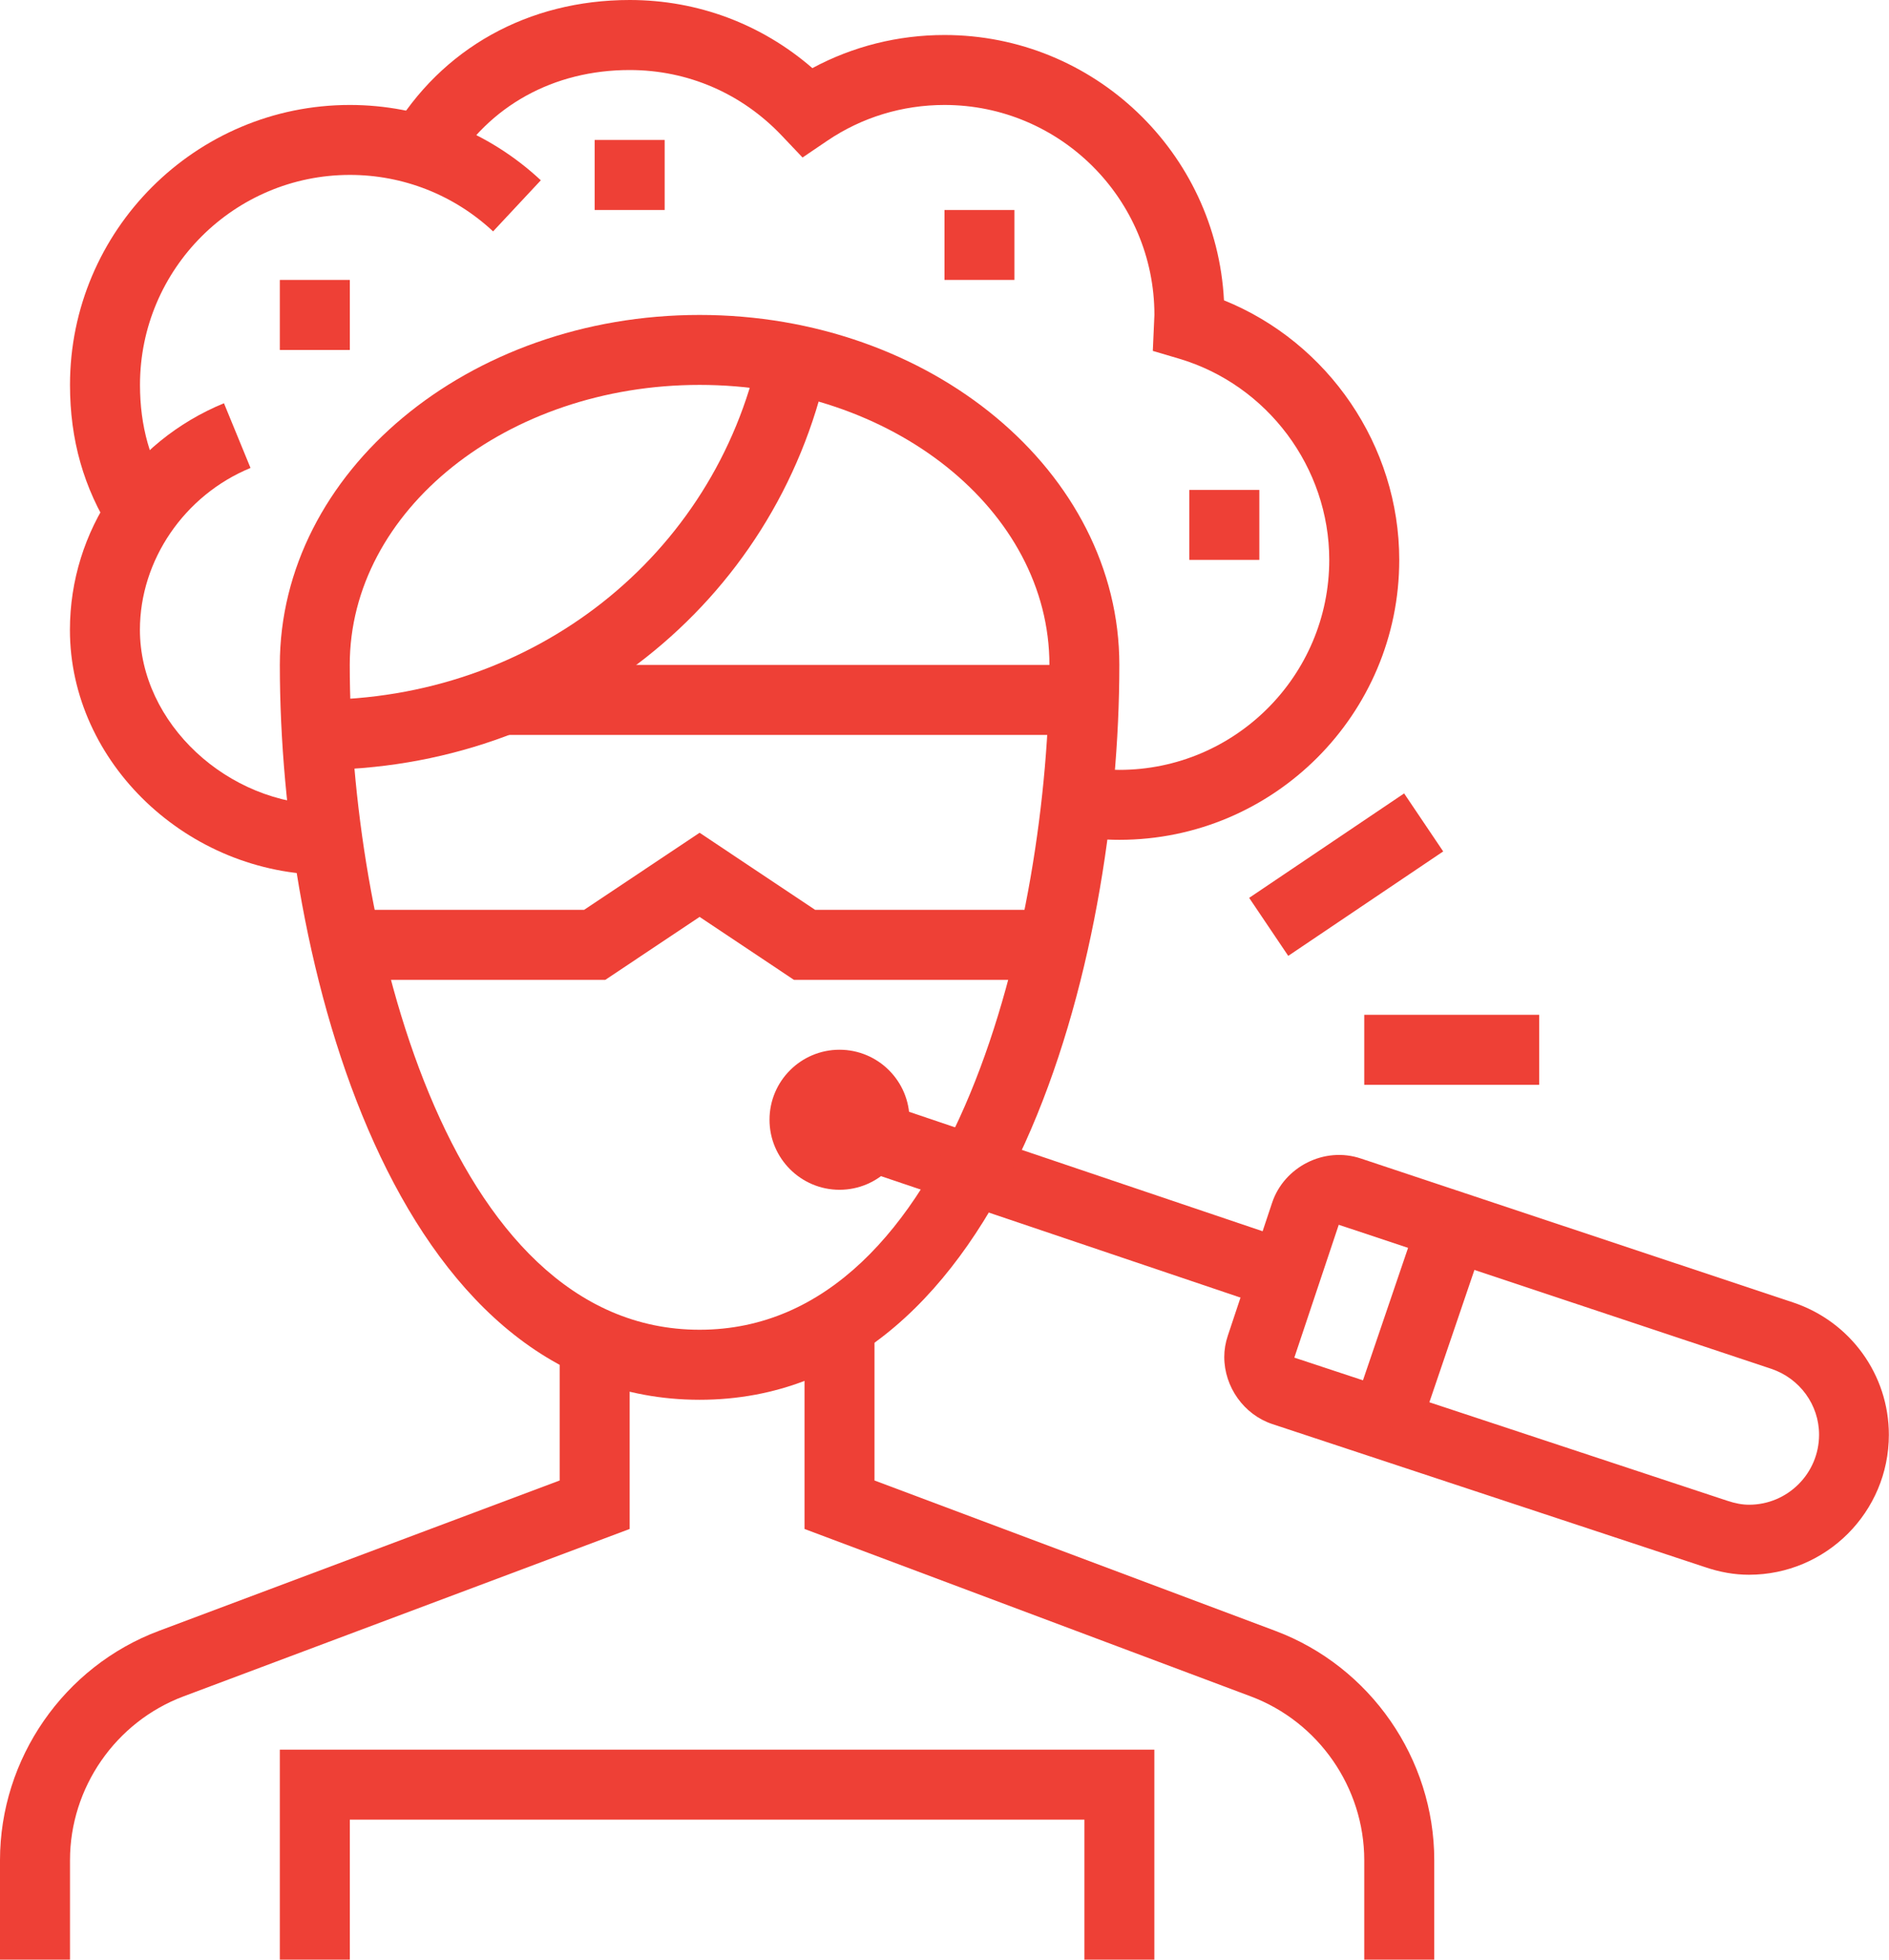 <?xml version="1.0" encoding="UTF-8"?>
<svg xmlns="http://www.w3.org/2000/svg" id="Layer_2" viewBox="0 0 259.62 269.23">
  <defs>
    <style>.cls-1{fill:#ee4036;}</style>
  </defs>
  <g id="Main">
    <path class="cls-1" d="M240.38,216.35c-1.98,0-3.97-.34-6.08-1.06l-59.46-19.65c-3.88-1.3-6.58-5.09-6.58-9.22,0-.95.16-1.94.49-2.92l6.09-18.27c1.64-4.9,7.16-7.77,12.21-6.06l59.39,19.77c7.87,2.63,13.16,9.93,13.16,18.18,0,10.61-8.62,19.23-19.23,19.23ZM183.99,168.28l-6.1,18.24,59.46,19.65c1.13.38,2.11.56,3.04.56,5.3,0,9.62-4.31,9.62-9.62,0-4.1-2.65-7.74-6.59-9.06l-59.42-19.78Z"></path>
    <rect class="cls-1" x="143.31" y="135.59" width="9.61" height="60.09" transform="translate(-56.2 252.98) rotate(-71.34)"></rect>
    <rect class="cls-1" x="180.56" y="177.25" width="28.82" height="9.61" transform="translate(-40.22 307.93) rotate(-71.19)"></rect>
    <path class="cls-1" d="M115.38,163.46c-5.3,0-9.62-4.31-9.62-9.62s4.31-9.62,9.62-9.62,9.62,4.31,9.62,9.62-4.31,9.62-9.62,9.62ZM115.38,153.85h0s0,0,0,0Z"></path>
    <rect class="cls-1" x="172.18" y="115.36" width="25.68" height="9.61" transform="translate(-35.57 123.89) rotate(-33.97)"></rect>
    <rect class="cls-1" x="187.5" y="139.42" width="24.04" height="9.62"></rect>
    <path class="cls-1" d="M96.15,192.31c-42.33,0-57.69-60.38-57.69-100.96,0-26.51,25.88-48.08,57.69-48.08s57.69,21.57,57.69,48.08c0,40.58-15.36,100.96-57.69,100.96ZM96.15,52.88c-26.51,0-48.08,17.25-48.08,38.46,0,35.32,13.05,91.35,48.08,91.35s48.08-56.03,48.08-91.35c0-21.21-21.57-38.46-48.08-38.46Z"></path>
    <polygon class="cls-1" points="144.72 134.62 109.12 134.62 96.15 125.97 83.19 134.62 47.59 134.62 47.59 125 80.28 125 96.15 114.41 112.03 125 144.72 125 144.72 134.62"></polygon>
    <rect class="cls-1" x="69.14" y="91.35" width="79.82" height="9.62"></rect>
    <path class="cls-1" d="M44.97,120.19c-19.16,0-35.36-15.41-35.36-33.65,0-13.63,8.31-25.85,21.17-31.14l3.65,8.89c-9.09,3.74-15.2,12.68-15.2,22.24,0,12.8,12.03,24.04,25.74,24.04v9.62Z"></path>
    <path class="cls-1" d="M15.36,73.11c-3.86-6.08-5.74-12.69-5.74-20.23,0-21.21,17.25-38.46,38.46-38.46,9.78,0,19.1,3.68,26.25,10.35l-6.56,7.02c-5.36-5-12.35-7.76-19.68-7.76-15.91,0-28.85,12.94-28.85,28.85,0,5.65,1.38,10.58,4.24,15.06l-8.11,5.16Z"></path>
    <path class="cls-1" d="M153.85,115.38c-2.24,0-4.49-.2-6.69-.58l1.66-9.47c1.64.29,3.33.44,5.02.44,15.91,0,28.85-12.94,28.85-28.85,0-12.69-8.5-24.05-20.66-27.65l-3.59-1.06.22-4.94c0-15.91-12.94-28.85-28.85-28.85-5.79,0-11.37,1.7-16.13,4.93l-3.38,2.29-2.81-2.96c-5.53-5.85-12.96-9.06-20.95-9.06-10.46,0-19.37,4.93-24.46,13.53l-8.27-4.89C60.66,6.65,72.59,0,86.54,0c9.34,0,18.12,3.3,25.11,9.36,5.56-2.99,11.77-4.55,18.16-4.55,20.54,0,37.36,16.17,38.41,36.45,14.35,5.8,24.09,19.98,24.09,35.66,0,21.21-17.25,38.46-38.46,38.46Z"></path>
    <polygon class="cls-1" points="48.08 38.46 38.46 38.46 38.46 48.08 48.08 48.08 48.08 38.46 48.08 38.46"></polygon>
    <polygon class="cls-1" points="91.35 19.23 81.73 19.23 81.73 28.85 91.35 28.85 91.35 19.23 91.35 19.23"></polygon>
    <polygon class="cls-1" points="139.42 28.85 129.81 28.85 129.81 38.46 139.42 38.46 139.42 28.85 139.42 28.85"></polygon>
    <polygon class="cls-1" points="173.08 67.31 163.46 67.31 163.46 76.92 173.08 76.92 173.08 67.31 173.08 67.31"></polygon>
    <path class="cls-1" d="M43.56,105.77v-9.62c29.64,0,54.63-19.66,60.78-47.81l9.39,2.05c-7.11,32.61-35.97,55.38-70.17,55.38Z"></path>
    <path class="cls-1" d="M9.62,269.23H0v-13.66c0-13.95,8.77-26.62,21.84-31.51l55.08-20.66v-18.93h9.62v25.59l-61.32,23c-9.33,3.5-15.6,12.54-15.6,22.51v13.66Z"></path>
    <path class="cls-1" d="M197.12,269.23h-9.62v-13.66c0-9.97-6.27-19.01-15.6-22.51l-61.33-23v-28.18h9.62v21.52l55.09,20.66c13.06,4.9,21.84,17.56,21.84,31.51v13.66Z"></path>
    <polygon class="cls-1" points="158.65 269.23 149.04 269.23 149.04 250 48.08 250 48.08 269.23 38.46 269.23 38.46 240.38 158.65 240.38 158.65 269.23"></polygon>
  </g>
</svg>
